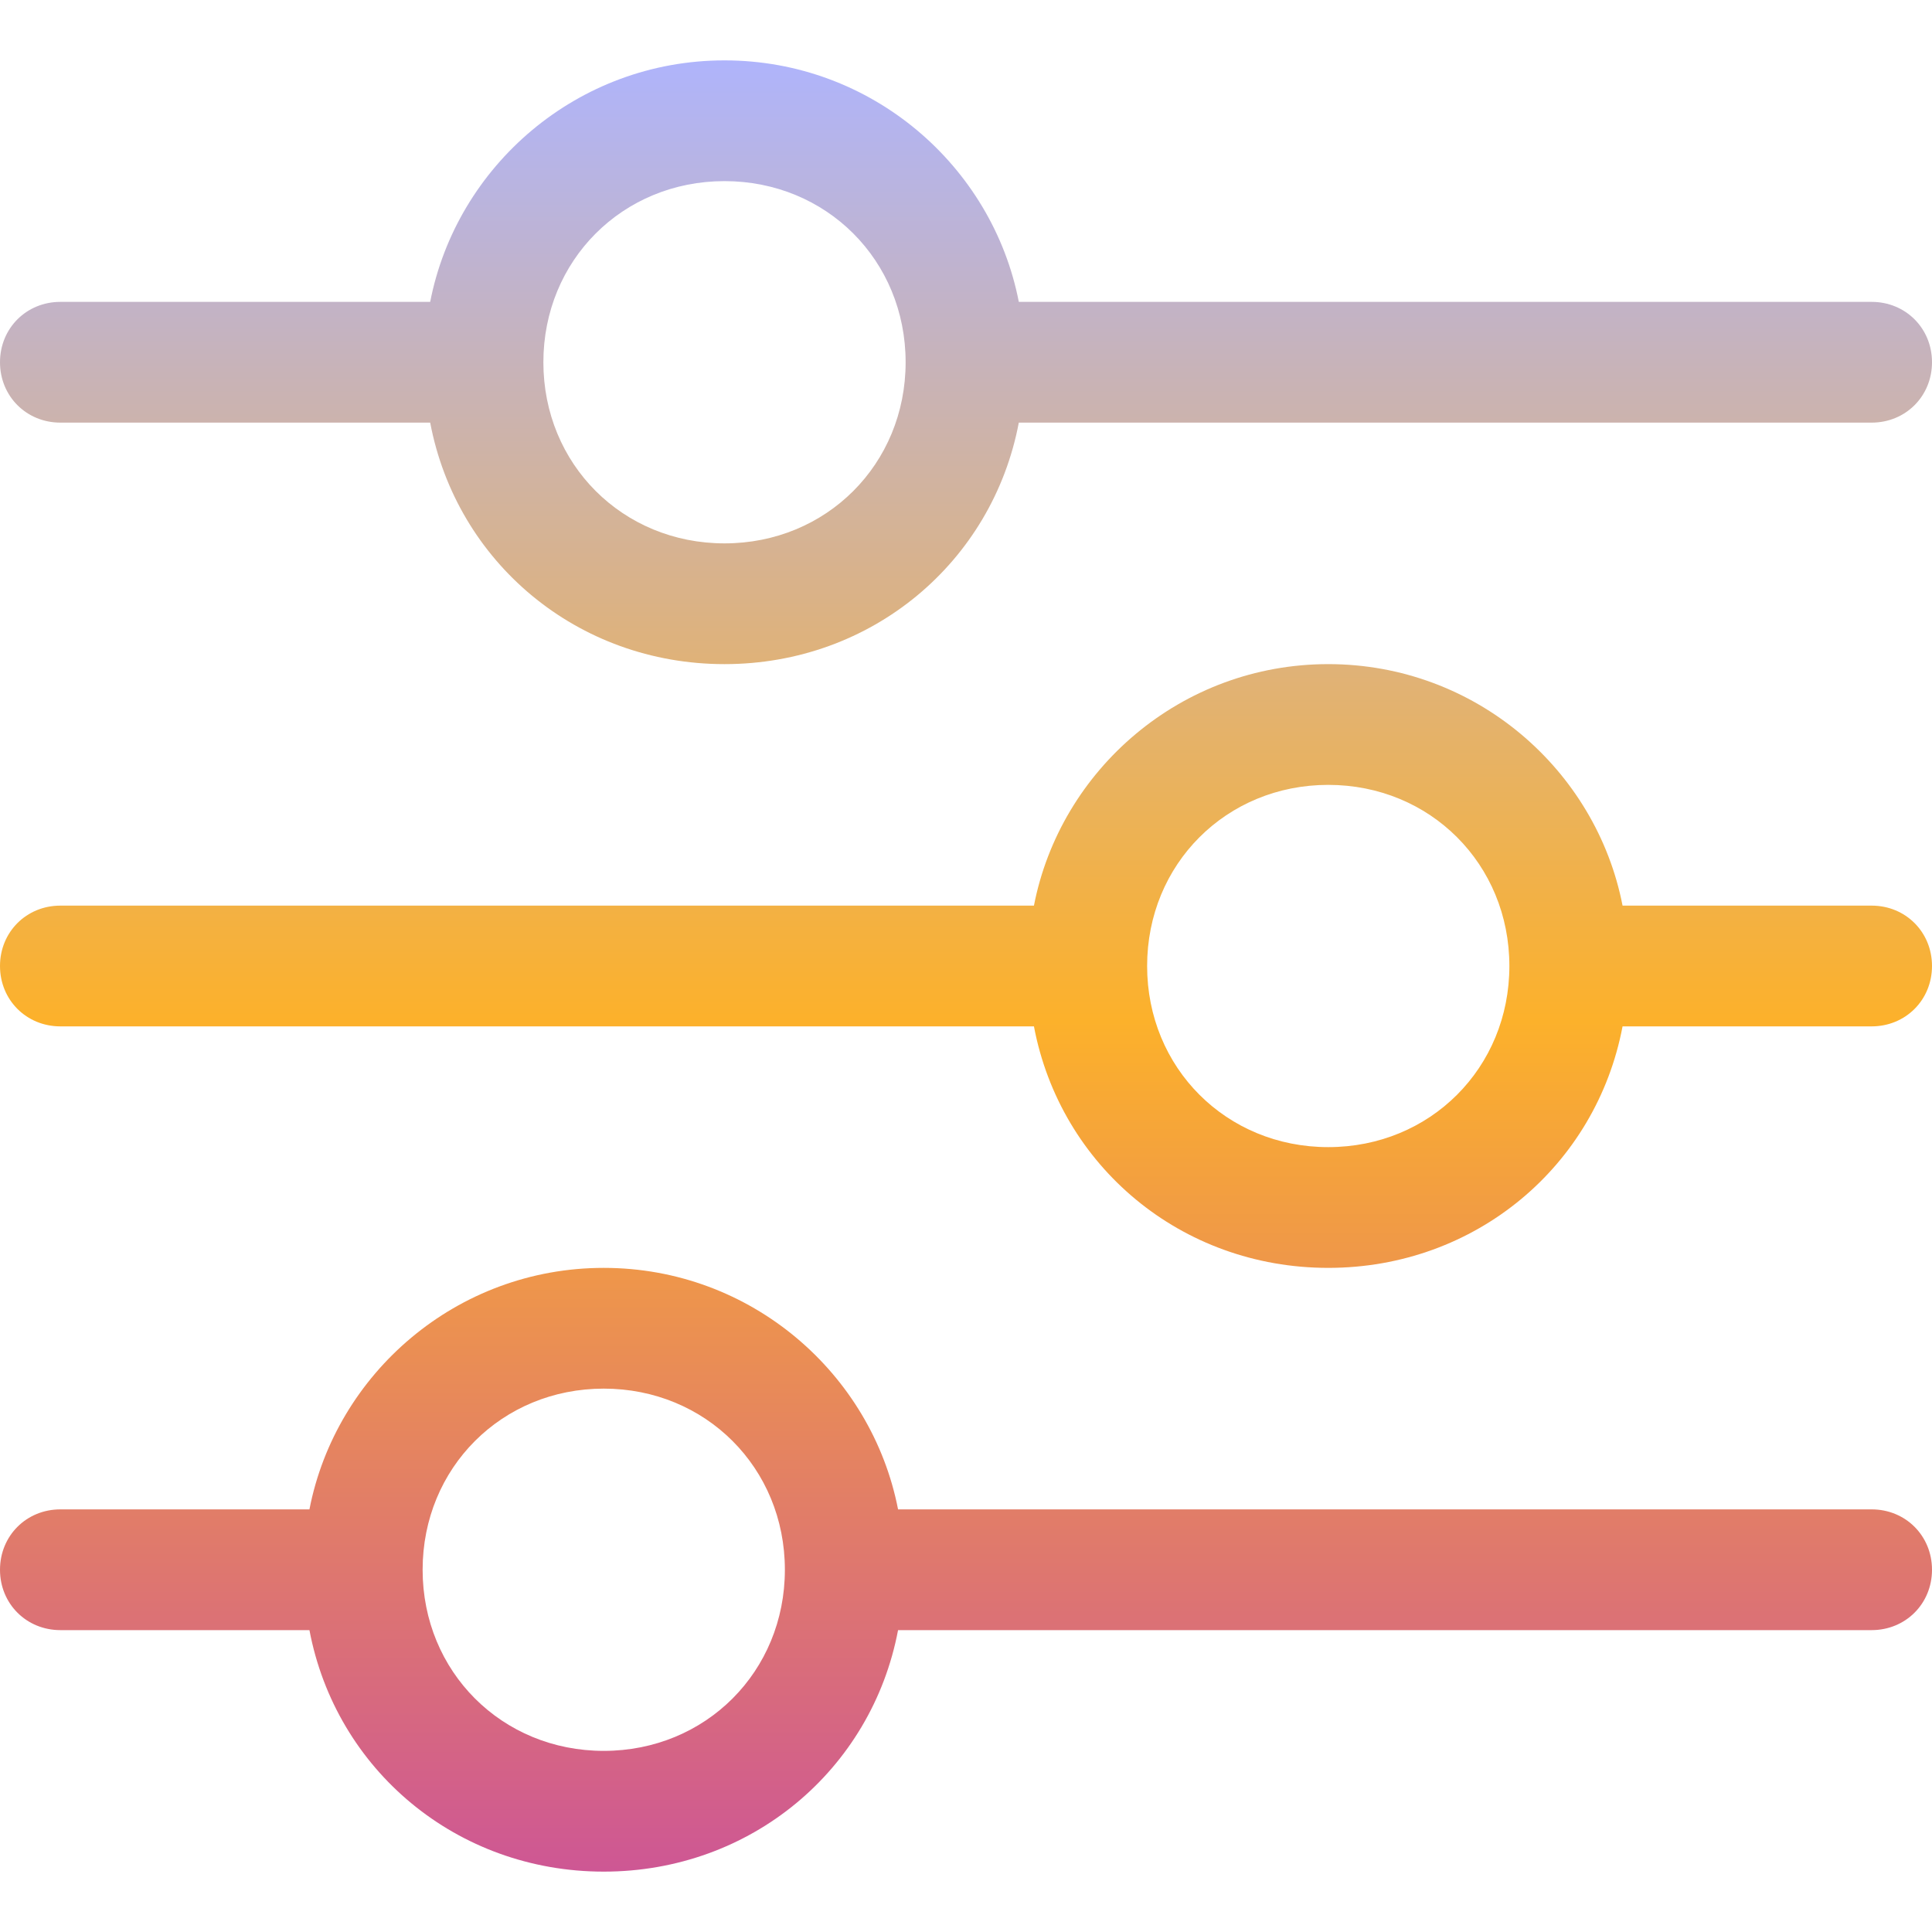 <svg xmlns="http://www.w3.org/2000/svg" fill="none" viewBox="0 0 12 12" height="12" width="12">
<path fill="url(#paint0_linear_20526_375)" d="M0 9.75C0 9.539 0.164 9.375 0.375 9.375H1.922C2.086 8.531 2.836 7.875 3.75 7.875C4.664 7.875 5.414 8.531 5.578 9.375H11.625C11.836 9.375 12 9.539 12 9.75C12 9.961 11.836 10.125 11.625 10.125H5.578C5.414 10.992 4.664 11.625 3.75 11.625C2.836 11.625 2.086 10.992 1.922 10.125H0.375C0.164 10.125 0 9.961 0 9.75ZM4.875 9.75C4.875 9.117 4.383 8.625 3.75 8.625C3.117 8.625 2.625 9.117 2.625 9.75C2.625 10.383 3.117 10.875 3.75 10.875C4.383 10.875 4.875 10.383 4.875 9.75ZM9.375 6C9.375 5.367 8.883 4.875 8.25 4.875C7.617 4.875 7.125 5.367 7.125 6C7.125 6.633 7.617 7.125 8.25 7.125C8.883 7.125 9.375 6.633 9.375 6ZM8.25 4.125C9.164 4.125 9.914 4.781 10.078 5.625H11.625C11.836 5.625 12 5.789 12 6C12 6.211 11.836 6.375 11.625 6.375H10.078C9.914 7.242 9.164 7.875 8.25 7.875C7.336 7.875 6.586 7.242 6.422 6.375H0.375C0.164 6.375 0 6.211 0 6C0 5.789 0.164 5.625 0.375 5.625H6.422C6.586 4.781 7.336 4.125 8.25 4.125ZM4.5 1.125C3.867 1.125 3.375 1.617 3.375 2.25C3.375 2.883 3.867 3.375 4.5 3.375C5.133 3.375 5.625 2.883 5.625 2.25C5.625 1.617 5.133 1.125 4.5 1.125ZM6.328 1.875H11.625C11.836 1.875 12 2.039 12 2.25C12 2.461 11.836 2.625 11.625 2.625H6.328C6.164 3.492 5.414 4.125 4.5 4.125C3.586 4.125 2.836 3.492 2.672 2.625H0.375C0.164 2.625 0 2.461 0 2.25C0 2.039 0.164 1.875 0.375 1.875H2.672C2.836 1.031 3.586 0.375 4.5 0.375C5.414 0.375 6.164 1.031 6.328 1.875Z"></path>
<defs>
<linearGradient gradientUnits="userSpaceOnUse" y2="11.625" x2="6" y1="0.375" x1="6" id="paint0_linear_20526_375">
<stop stop-color="#AFB4FB"></stop>
<stop stop-color="#FCB12B" offset="0.53"></stop>
<stop stop-color="#CE5794" offset="1"></stop>
</linearGradient>
</defs>
</svg>
